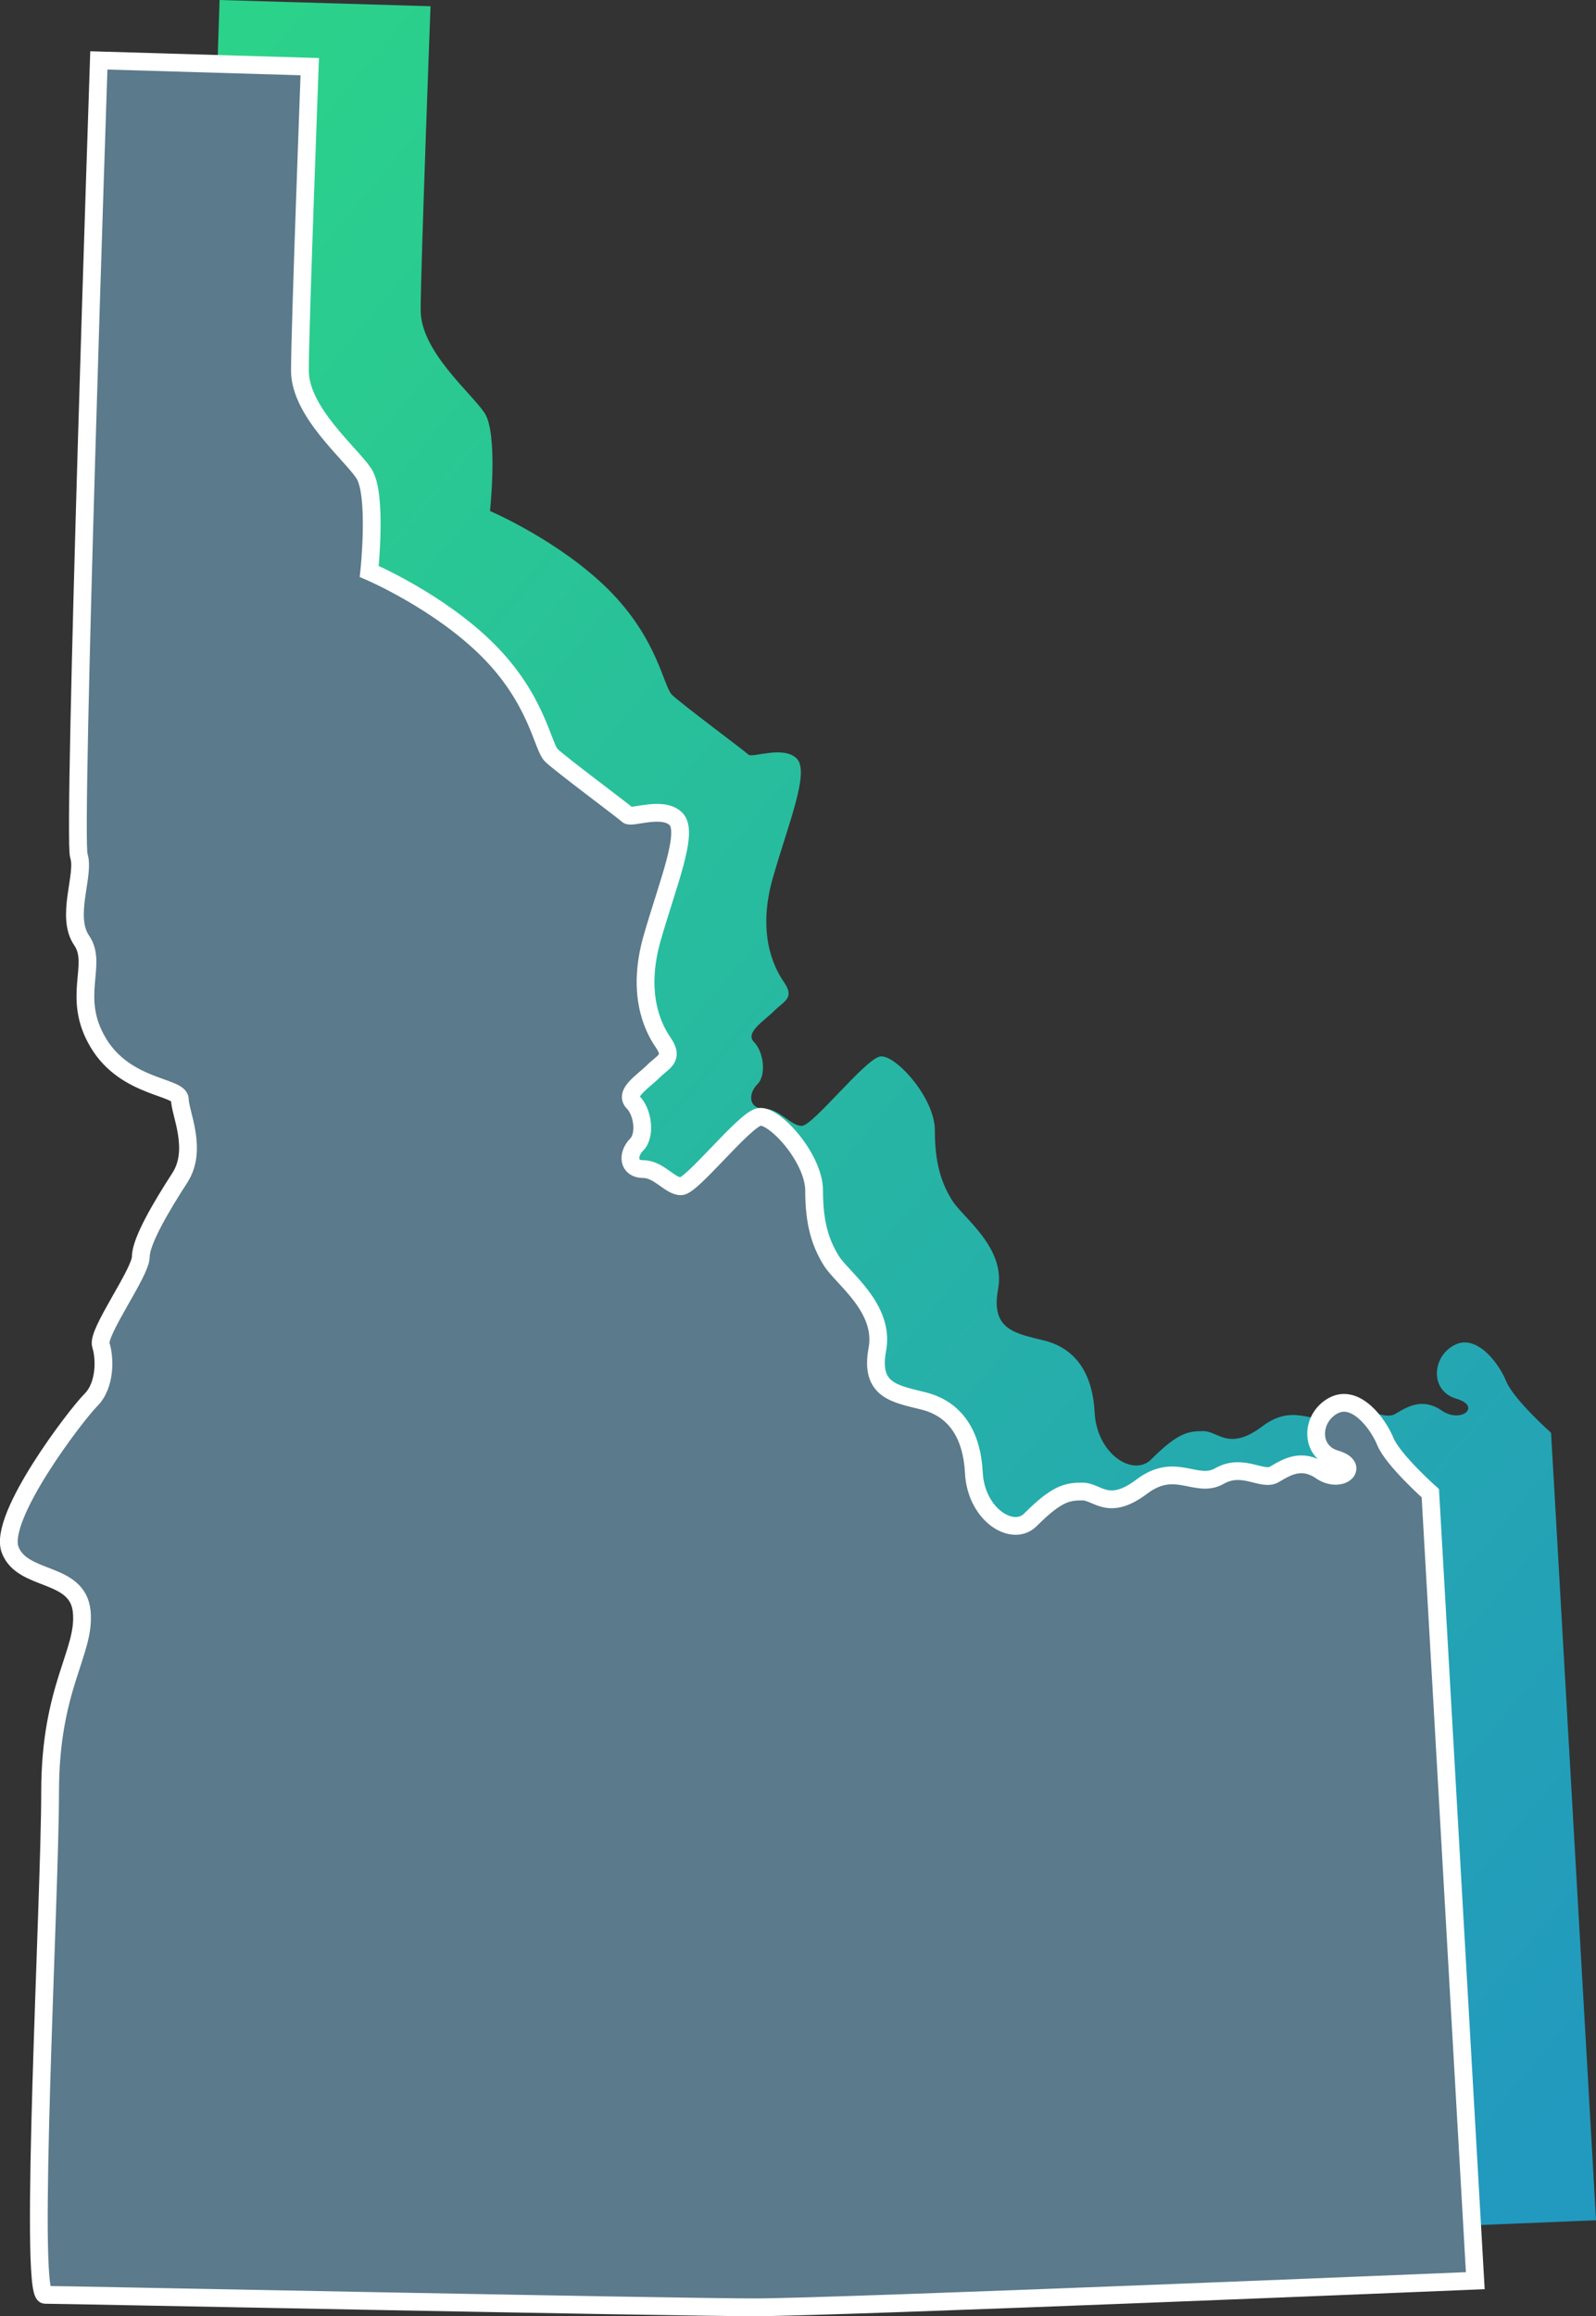 <svg xmlns="http://www.w3.org/2000/svg" xmlns:xlink="http://www.w3.org/1999/xlink" width="224.593" height="325.779" viewBox="0 0 224.593 325.779"><rect x="0" y="0" width="224.593" height="325.779" fill="#333333" stroke="none"/><defs><linearGradient id="a" x1="0.106" x2="0.916" y2="1" gradientUnits="objectBoundingBox"><stop offset="0" stop-color="#2bd28a"/><stop offset="1" stop-color="#2299be"/></linearGradient></defs><g transform="translate(-1335.76 -46.108)"><path d="M894.805,42.152l-29.681-.878s-3.689,109.245-2.811,111.88-1.941,8.516.4,11.911-1.522,7.961,2.342,14.4,11.473,6.088,11.473,7.961,2.576,7.025,0,11.006-5.5,8.9-5.5,11.122-6.2,10.654-5.62,12.411.7,5.62-1.405,7.728-13.112,16.508-11.357,21.074,9.483,2.927,10.069,8.663-4.448,10.537-4.448,25.406-3.044,70.715-.7,70.715,88.627,1.756,99.867,1.756,101.388-3.746,101.388-3.746L1052.494,242.8s-5.268-4.683-6.322-7.259-4.215-6.791-7.375-5.034-3.279,6.439.351,7.493.7,3.551-2.031,1.678-4.839-.547-6.556.468-4.449-1.639-7.727.234-6.167-2.108-10.927,1.482-6.243.7-8.352.7-3.578.221-7.336,3.981c-2.5,2.5-7.649-.7-7.961-6.634s-3.043-9.054-7.025-10.069-7.649-1.405-6.555-7.259-4.955-10.03-6.479-12.489-2.419-5.229-2.419-9.834-5.62-10.771-7.727-10.381-9.445,9.756-11.005,9.756-3.122-2.419-5.307-2.419-2.263-2.108-.937-3.435.859-4.6-.469-5.932,1.406-2.966,2.81-4.371,2.966-1.795,1.4-4.059-3.747-7.024-1.562-14.673,5.23-14.908,3.357-16.781-6.283-.039-6.791-.546-9.561-7.22-10.771-8.43-1.99-7.845-8.9-14.752-16.7-11.084-16.7-11.084,1.171-10.926-.78-13.815-8.977-8.664-8.977-14.44S894.805,42.152,894.805,42.152Z" transform="translate(501.537 4.834)" fill="url(#a)"/><path d="M894.805,42.152l-29.681-.878s-3.689,109.245-2.811,111.88-1.941,8.516.4,11.911-1.522,7.961,2.342,14.4,11.473,6.088,11.473,7.961,2.576,7.025,0,11.006-5.5,8.9-5.5,11.122-6.2,10.654-5.62,12.411.7,5.62-1.405,7.728-13.112,16.508-11.357,21.074,9.483,2.927,10.069,8.663-4.448,10.537-4.448,25.406-3.044,70.715-.7,70.715,88.627,1.756,99.867,1.756,101.388-3.746,101.388-3.746L1052.494,242.8s-5.268-4.683-6.322-7.259-4.215-6.791-7.375-5.034-3.279,6.439.351,7.493.7,3.551-2.031,1.678-4.839-.547-6.556.468-4.449-1.639-7.727.234-6.167-2.108-10.927,1.482-6.243.7-8.352.7-3.578.221-7.336,3.981c-2.5,2.5-7.649-.7-7.961-6.634s-3.043-9.054-7.025-10.069-7.649-1.405-6.555-7.259-4.955-10.03-6.479-12.489-2.419-5.229-2.419-9.834-5.62-10.771-7.727-10.381-9.445,9.756-11.005,9.756-3.122-2.419-5.307-2.419-2.263-2.108-.937-3.435.859-4.6-.469-5.932,1.406-2.966,2.81-4.371,2.966-1.795,1.4-4.059-3.747-7.024-1.562-14.673,5.23-14.908,3.357-16.781-6.283-.039-6.791-.546-9.561-7.22-10.771-8.43-1.99-7.845-8.9-14.752-16.7-11.084-16.7-11.084,1.171-10.926-.78-13.815-8.977-8.664-8.977-14.44S894.805,42.152,894.805,42.152Z" transform="translate(484.544 13.33)" fill="#5b7a8b" stroke="#fff" stroke-width="2.5"/></g></svg>